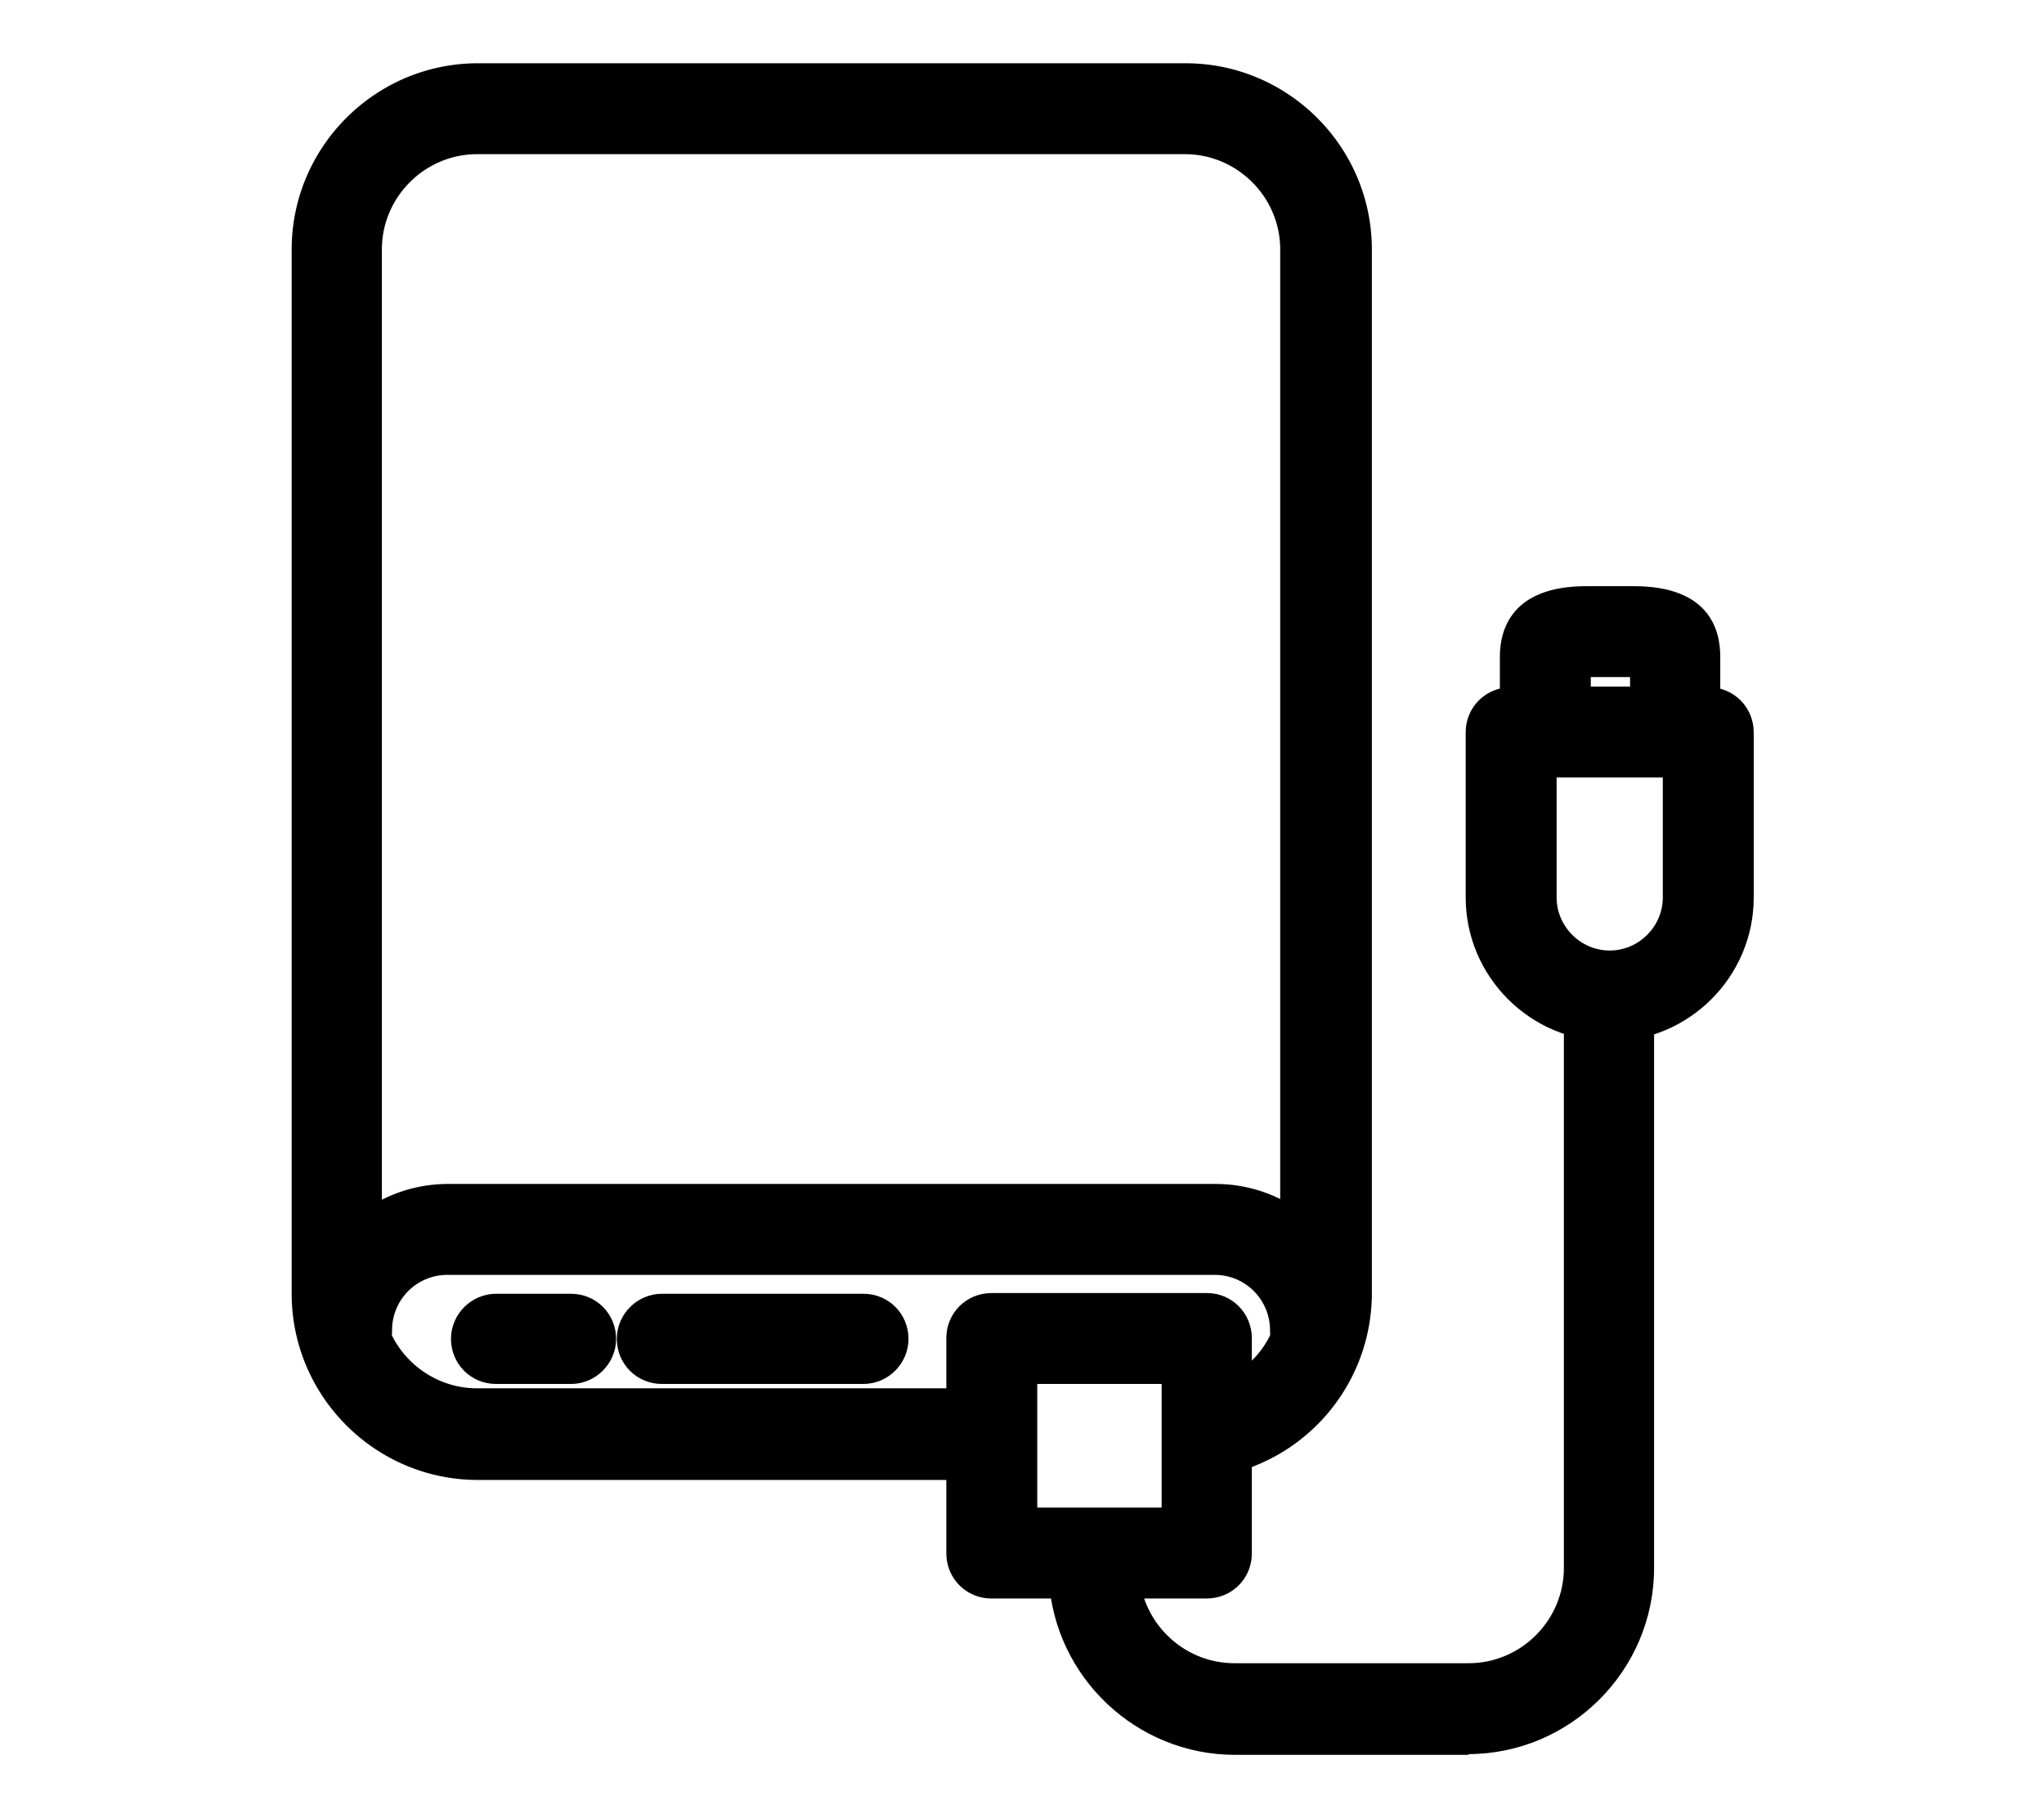 <?xml version="1.0" standalone="no"?><!DOCTYPE svg PUBLIC "-//W3C//DTD SVG 1.1//EN" "http://www.w3.org/Graphics/SVG/1.1/DTD/svg11.dtd"><svg t="1758280077878" class="icon" viewBox="0 0 1151 1024" version="1.1" xmlns="http://www.w3.org/2000/svg" p-id="58289" xmlns:xlink="http://www.w3.org/1999/xlink" width="224.805" height="200"><path d="M552.96 833.536H269.107c-57.754 0-104.858-47.104-104.858-104.858V140.493C164.25 82.739 211.354 35.635 269.107 35.635h398.541c57.754 0 104.858 47.104 104.858 104.858v587.776c0 49.971-35.226 92.979-84.378 102.81a25.682 25.682 0 1 1-10.24-50.381c24.986-4.915 43.008-27.034 43.008-52.838V140.493c0-29.491-24.166-53.658-53.658-53.658H268.698c-29.491 0-53.658 24.166-53.658 53.658v587.776c0 29.491 24.166 53.658 53.658 53.658h283.853c14.336 0 25.395 11.469 25.395 25.395s-11.469 25.395-25.395 25.395z" p-id="58290"></path><path d="M740.557 774.554c-14.336 0-25.395-11.469-25.395-25.395a31.13 31.13 0 0 0-31.13-31.13H251.904a31.13 31.13 0 0 0-31.13 31.13c0 14.336-11.469 25.395-25.395 25.395s-25.395-11.469-25.395-25.395c0-45.466 36.864-82.33 82.33-82.33h432.128c45.466 0 82.33 36.864 82.33 82.33 0 14.336-11.469 25.395-25.395 25.395z" p-id="58291"></path><path d="M321.536 779.469H279.347c-14.336 0-25.395-11.469-25.395-25.395s11.469-25.395 25.395-25.395h42.189c14.336 0 25.395 11.469 25.395 25.395s-11.469 25.395-25.395 25.395zM486.195 779.469H372.736c-14.336 0-25.395-11.469-25.395-25.395s11.469-25.395 25.395-25.395h113.459c14.336 0 25.395 11.469 25.395 25.395s-11.469 25.395-25.395 25.395zM655.77 779.469h-79.872c-14.336 0-25.395-11.469-25.395-25.395s11.469-25.395 25.395-25.395h79.872c14.336 0 25.395 11.469 25.395 25.395s-11.469 25.395-25.395 25.395z" p-id="58292"></path><path d="M679.526 900.301h-121.242c-14.336 0-25.395-11.469-25.395-25.395V753.664c0-14.336 11.469-25.395 25.395-25.395h121.242c14.336 0 25.395 11.469 25.395 25.395v121.242c0 14.336-11.469 25.395-25.395 25.395z m-95.437-51.2h70.042v-70.042h-70.042v70.042z" p-id="58293"></path><path d="M827.392 988.365h-131.891c-55.706 0-101.581-43.827-104.858-98.714v-3.277-1.229-2.048c0-14.336 11.469-25.395 25.395-25.395s25.395 11.469 25.395 25.395c0 29.491 24.166 53.658 53.658 53.658h131.891c29.491 0 53.658-24.166 53.658-53.658v-314.163c0-14.336 11.469-25.395 25.395-25.395s25.395 11.469 25.395 25.395v314.163c0 57.754-47.104 104.858-104.858 104.858z" p-id="58294"></path><path d="M906.445 586.547c-44.646 0-81.101-36.454-81.101-81.101v-92.979c0-14.336 11.469-25.395 25.395-25.395h111.411c14.336 0 25.395 11.469 25.395 25.395v92.979c0 44.646-36.454 81.101-81.101 81.101z m-29.901-148.685v67.584c0 16.384 13.517 29.901 29.901 29.901s29.901-13.517 29.901-29.901v-67.584h-60.211z" p-id="58295"></path><path d="M943.309 437.862h-73.318c-14.336 0-25.395-11.469-25.395-25.395V369.869c0-14.746 6.144-39.731 48.742-39.731h26.624c42.598 0 48.742 24.576 48.742 39.731v42.598c0 14.336-11.469 25.395-25.395 25.395z m-47.514-51.2h22.118v-5.325h-22.118v5.325z" p-id="58296"></path></svg>